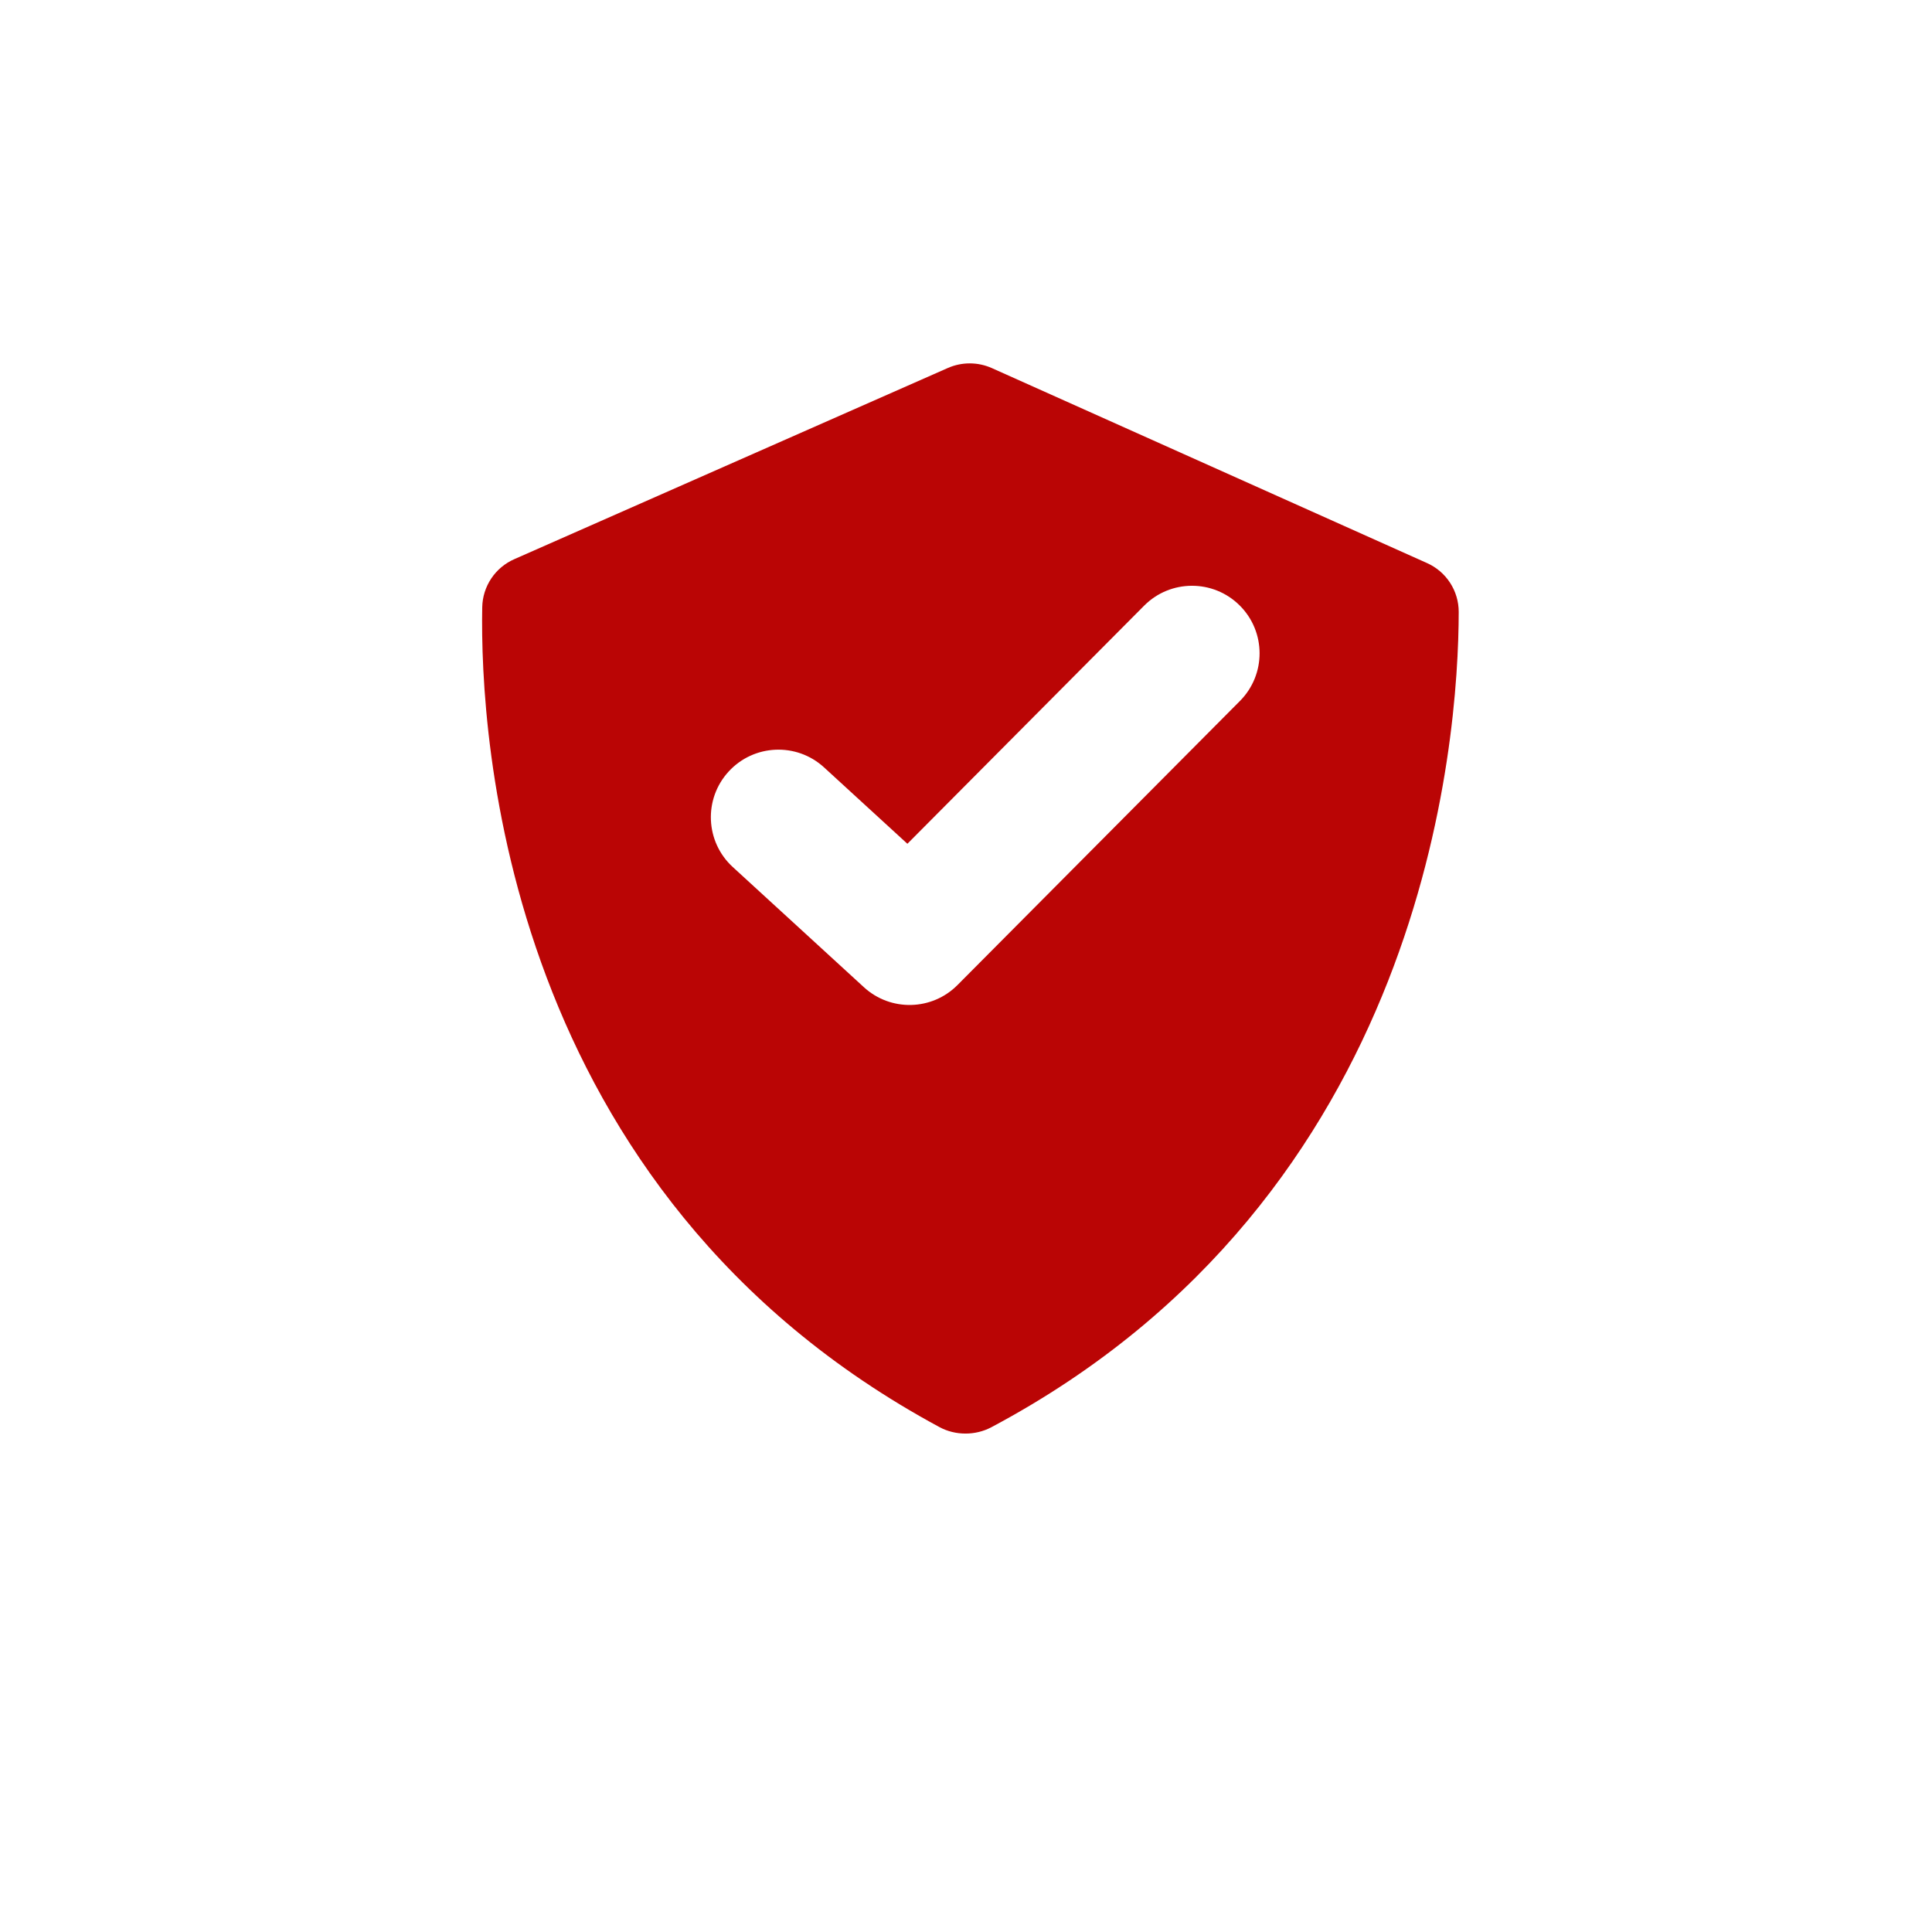 <?xml version="1.0" encoding="UTF-8"?> <svg xmlns="http://www.w3.org/2000/svg" width="423" height="423" viewBox="0 0 423 423" fill="none"> <g filter="url(#filter0_di_104_9)"> <rect x="46" width="331.251" height="331.251" rx="42.99" fill="white"></rect> <g clip-path="url(#clip0_104_9)"> <g filter="url(#filter1_dii_104_9)"> <path d="M205.695 274.487C209.17 276.362 213.542 276.368 217.033 274.523C312.175 223.933 319.34 124.333 319.377 96.004C319.378 93.727 318.714 91.499 317.468 89.594C316.222 87.688 314.447 86.188 312.361 85.275L217.165 42.621C215.65 41.945 214.011 41.594 212.352 41.589C210.693 41.584 209.052 41.925 207.533 42.592L112.641 84.439C110.578 85.334 108.816 86.803 107.565 88.672C106.313 90.54 105.625 92.729 105.582 94.977C105.06 123.162 110.311 223.028 205.695 274.487Z" fill="#BA0505"></path> </g> <g filter="url(#filter2_dii_104_9)"> <path fill-rule="evenodd" clip-rule="evenodd" d="M271.416 109.374C277.21 115.135 277.236 124.501 271.476 130.294L209.634 192.491C204.038 198.118 194.999 198.328 189.149 192.966L160.437 166.652C154.414 161.132 154.006 151.774 159.526 145.751C165.046 139.728 174.404 139.321 180.427 144.841L198.668 161.559L250.496 109.434C256.256 103.64 265.623 103.614 271.416 109.374Z" fill="white"></path> </g> </g> </g> <defs> <filter id="filter0_di_104_9" x="0.306" y="-15.94" width="422.639" height="438.579" filterUnits="userSpaceOnUse" color-interpolation-filters="sRGB"> <feFlood flood-opacity="0" result="BackgroundImageFix"></feFlood> <feColorMatrix in="SourceAlpha" type="matrix" values="0 0 0 0 0 0 0 0 0 0 0 0 0 0 0 0 0 0 127 0" result="hardAlpha"></feColorMatrix> <feOffset dy="45.694"></feOffset> <feGaussianBlur stdDeviation="22.847"></feGaussianBlur> <feColorMatrix type="matrix" values="0 0 0 0 0 0 0 0 0 0 0 0 0 0 0 0 0 0 0.15 0"></feColorMatrix> <feBlend mode="normal" in2="BackgroundImageFix" result="effect1_dropShadow_104_9"></feBlend> <feBlend mode="normal" in="SourceGraphic" in2="effect1_dropShadow_104_9" result="shape"></feBlend> <feColorMatrix in="SourceAlpha" type="matrix" values="0 0 0 0 0 0 0 0 0 0 0 0 0 0 0 0 0 0 127 0" result="hardAlpha"></feColorMatrix> <feOffset dy="-15.94"></feOffset> <feGaussianBlur stdDeviation="15.94"></feGaussianBlur> <feComposite in2="hardAlpha" operator="arithmetic" k2="-1" k3="1"></feComposite> <feColorMatrix type="matrix" values="0 0 0 0 0 0 0 0 0 0 0 0 0 0 0 0 0 0 0.25 0"></feColorMatrix> <feBlend mode="normal" in2="shape" result="effect2_innerShadow_104_9"></feBlend> </filter> <filter id="filter1_dii_104_9" x="72.679" y="30.083" width="279.571" height="303.345" filterUnits="userSpaceOnUse" color-interpolation-filters="sRGB"> <feFlood flood-opacity="0" result="BackgroundImageFix"></feFlood> <feColorMatrix in="SourceAlpha" type="matrix" values="0 0 0 0 0 0 0 0 0 0 0 0 0 0 0 0 0 0 127 0" result="hardAlpha"></feColorMatrix> <feOffset dy="24.655"></feOffset> <feGaussianBlur stdDeviation="16.436"></feGaussianBlur> <feColorMatrix type="matrix" values="0 0 0 0 0.729 0 0 0 0 0.02 0 0 0 0 0.02 0 0 0 0.35 0"></feColorMatrix> <feBlend mode="normal" in2="BackgroundImageFix" result="effect1_dropShadow_104_9"></feBlend> <feBlend mode="normal" in="SourceGraphic" in2="effect1_dropShadow_104_9" result="shape"></feBlend> <feColorMatrix in="SourceAlpha" type="matrix" values="0 0 0 0 0 0 0 0 0 0 0 0 0 0 0 0 0 0 127 0" result="hardAlpha"></feColorMatrix> <feOffset dy="-11.506"></feOffset> <feGaussianBlur stdDeviation="18.902"></feGaussianBlur> <feComposite in2="hardAlpha" operator="arithmetic" k2="-1" k3="1"></feComposite> <feColorMatrix type="matrix" values="0 0 0 0 0 0 0 0 0 0 0 0 0 0 0 0 0 0 0.25 0"></feColorMatrix> <feBlend mode="normal" in2="shape" result="effect2_innerShadow_104_9"></feBlend> <feColorMatrix in="SourceAlpha" type="matrix" values="0 0 0 0 0 0 0 0 0 0 0 0 0 0 0 0 0 0 127 0" result="hardAlpha"></feColorMatrix> <feOffset dy="-4.931"></feOffset> <feGaussianBlur stdDeviation="3.287"></feGaussianBlur> <feComposite in2="hardAlpha" operator="arithmetic" k2="-1" k3="1"></feComposite> <feColorMatrix type="matrix" values="0 0 0 0 0.974 0 0 0 0 1 0 0 0 0 0.954 0 0 0 0.67 0"></feColorMatrix> <feBlend mode="normal" in2="effect2_innerShadow_104_9" result="effect3_innerShadow_104_9"></feBlend> </filter> <filter id="filter2_dii_104_9" x="140.846" y="96.853" width="149.725" height="121.368" filterUnits="userSpaceOnUse" color-interpolation-filters="sRGB"> <feFlood flood-opacity="0" result="BackgroundImageFix"></feFlood> <feColorMatrix in="SourceAlpha" type="matrix" values="0 0 0 0 0 0 0 0 0 0 0 0 0 0 0 0 0 0 127 0" result="hardAlpha"></feColorMatrix> <feOffset dy="6.575"></feOffset> <feGaussianBlur stdDeviation="7.396"></feGaussianBlur> <feColorMatrix type="matrix" values="0 0 0 0 0 0 0 0 0 0 0 0 0 0 0 0 0 0 0.15 0"></feColorMatrix> <feBlend mode="normal" in2="BackgroundImageFix" result="effect1_dropShadow_104_9"></feBlend> <feBlend mode="normal" in="SourceGraphic" in2="effect1_dropShadow_104_9" result="shape"></feBlend> <feColorMatrix in="SourceAlpha" type="matrix" values="0 0 0 0 0 0 0 0 0 0 0 0 0 0 0 0 0 0 127 0" result="hardAlpha"></feColorMatrix> <feOffset dy="-8.218"></feOffset> <feGaussianBlur stdDeviation="4.109"></feGaussianBlur> <feComposite in2="hardAlpha" operator="arithmetic" k2="-1" k3="1"></feComposite> <feColorMatrix type="matrix" values="0 0 0 0 0 0 0 0 0 0 0 0 0 0 0 0 0 0 0.25 0"></feColorMatrix> <feBlend mode="normal" in2="shape" result="effect2_innerShadow_104_9"></feBlend> <feColorMatrix in="SourceAlpha" type="matrix" values="0 0 0 0 0 0 0 0 0 0 0 0 0 0 0 0 0 0 127 0" result="hardAlpha"></feColorMatrix> <feOffset dy="-4.931"></feOffset> <feGaussianBlur stdDeviation="4.931"></feGaussianBlur> <feComposite in2="hardAlpha" operator="arithmetic" k2="-1" k3="1"></feComposite> <feColorMatrix type="matrix" values="0 0 0 0 1 0 0 0 0 1 0 0 0 0 1 0 0 0 0.85 0"></feColorMatrix> <feBlend mode="normal" in2="effect2_innerShadow_104_9" result="effect3_innerShadow_104_9"></feBlend> </filter> <clipPath id="clip0_104_9"> <rect width="284.352" height="284.352" fill="white" transform="translate(70.055 22.847) rotate(0.243)"></rect> </clipPath> </defs> </svg> 